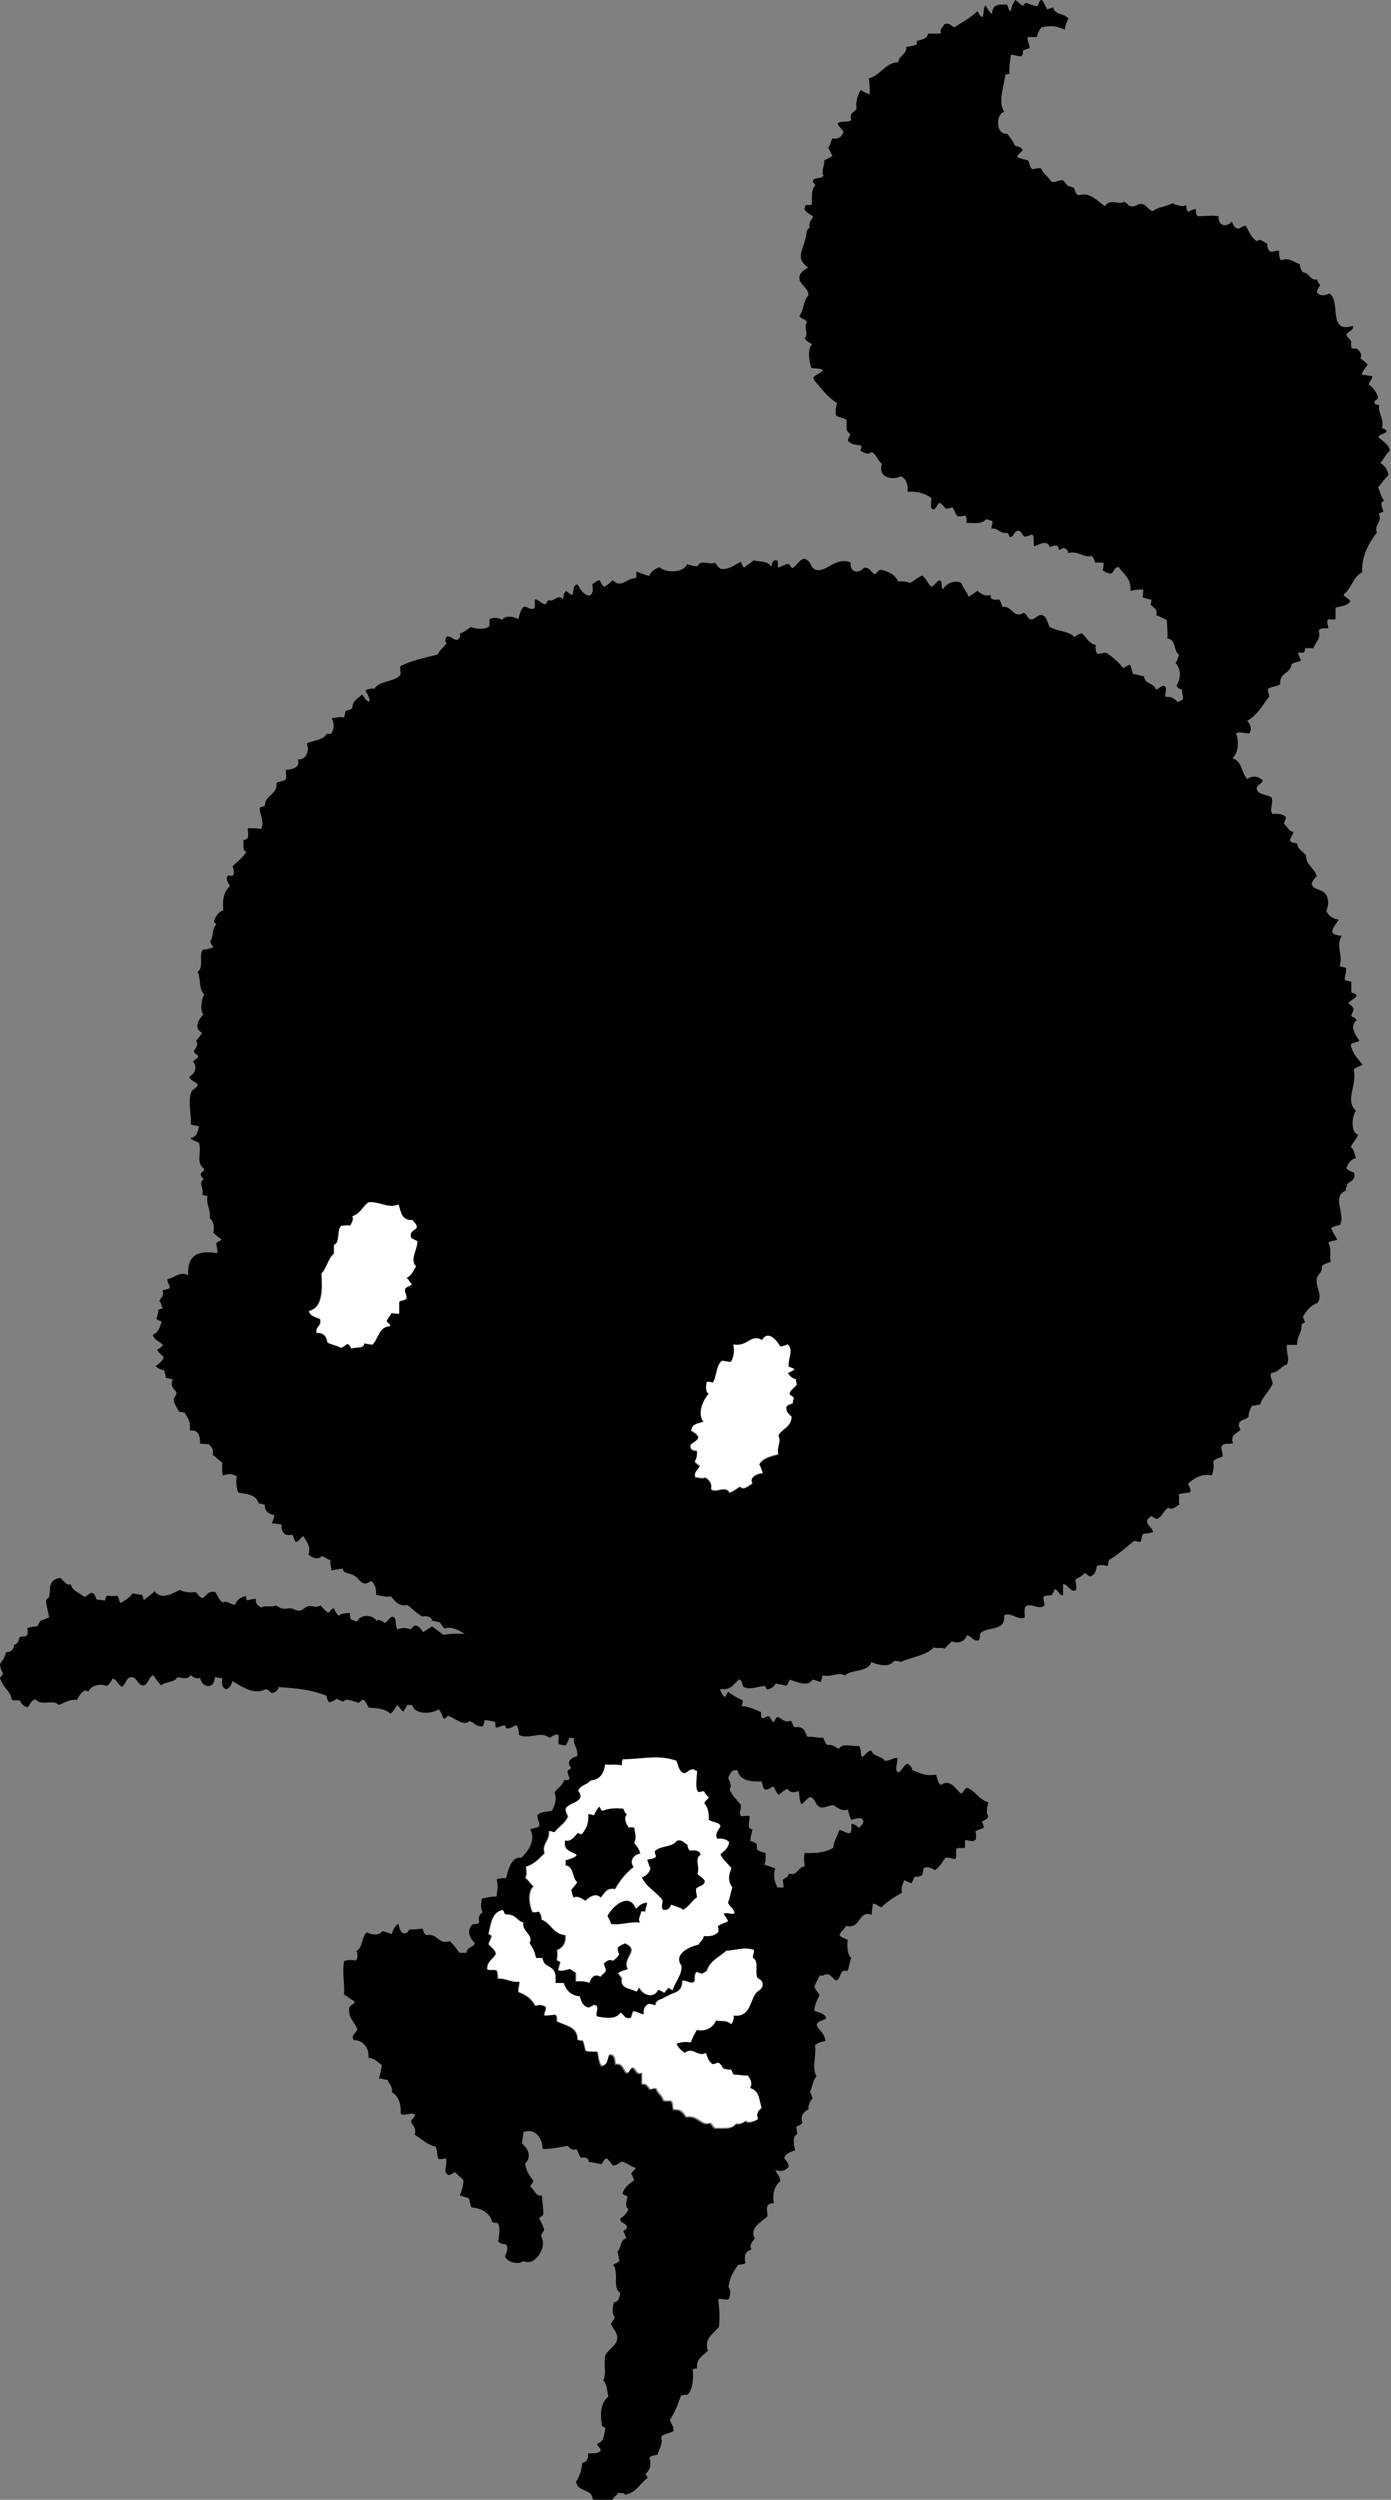 <?xml version="1.0" encoding="utf-8"?>
<!-- Generator: Adobe Illustrator 24.0.1, SVG Export Plug-In . SVG Version: 6.00 Build 0)  -->
<svg version="1.1" id="細かめタイプ" xmlns="http://www.w3.org/2000/svg" xmlns:xlink="http://www.w3.org/1999/xlink" x="0px"
	 y="0px" viewBox="0 0 51.15 91.9" style="enable-background:new 0 0 51.15 91.9;" xml:space="preserve">
<rect x="0" y="0" width="51.15" height="91.9" fill="#808080" stroke="none"/>
<style type="text/css">
	.st0{fill:#FFFFFF;}
</style>
<g>
	<path d="M0.43,62.48c0.06,0.05,0.2,0.02,0.3,0.03c0.06,0.13,0.13,0.23,0.3,0.25c0.09-0.14,0.11-0.24,0.28-0.29
		c0.21,0.27,0.65-0.02,0.85,0.21c0.21-0.08,0.36-0.21,0.68-0.19c0.05-0.16,0.16-0.26,0.27-0.35c0.06,0,0.08,0.05,0.16,0.03
		c0.06-0.21,0.46-0.29,0.65-0.19c0.11-0.06,0.16-0.16,0.22-0.27c0.18,0.04,0.19,0.24,0.35,0.3c0.19-0.16,0.14-0.37,0.38-0.35
		c0.15,0.01,0.23,0.3,0.38,0.3c0.2,0,0.2-0.29,0.38-0.38c0.1,0.12,0.18,0.28,0.3,0.38c0.15-0.15,0.49-0.1,0.59-0.3
		c0.22,0.02,0.38,0.1,0.49-0.08c0.09,0.07,0.17,0.14,0.35,0.11c0.07,0.37,0.53,0.42,0.54-0.03c0.11-0.01,0.15,0.05,0.27,0.03
		c-0.02,0.2-0.01,0.38,0.16,0.41c0.12-0.06,0.19-0.15,0.21-0.3c0.32,0.18,0.8,0.54,1.22,0.3c0.13,0,0.15,0.1,0.24,0.14
		c0.13-0.02,0.22-0.09,0.24-0.22c0.68,0.05,1.19,0.09,1.76,0.32c0.03,0.09,0.04,0.2,0.11,0.24c0.12-0.02,0.19-0.08,0.27-0.13
		c0.07,0.04,0.16,0.07,0.24,0.11c0.12-0.18,0.45,0.04,0.57,0.03c0.03,0,0.13-0.11,0.14-0.11c0.13,0.03,0.16,0.22,0.24,0.3
		c0.3,0.01,0.59,0.04,0.79,0.22c0.11-0.08,0.17-0.21,0.24-0.32c0.11,0.06,0.12,0.2,0.24,0.24c0.04-0.09,0.1-0.15,0.13-0.24h0.19
		c0.09,0.36,0.69,0.34,0.97,0.16c0.1,0.08,0.12,0.24,0.19,0.35c0.07-0.02,0.1-0.08,0.16-0.11c0.23,0.06,0.55,0.4,0.79,0.19
		c0.17,0.05,0.23,0.22,0.49,0.19c0.02-0.07,0.06-0.12,0.05-0.22c0.16-0.01,0.24,0.04,0.38,0.05c0.05,0.04,0,0.18,0.05,0.22
		c0.11-0.01,0.18-0.05,0.27-0.08c0.1-0.02,0.06,0.1,0.14,0.11c0.16,0.01,0.21-0.1,0.35-0.11c0.06,0.09,0.08,0.2,0.08,0.35
		c0.4,0.19,0.79-0.17,1.13,0.11c0.09-0.06,0.17-0.12,0.3-0.13c0.06,0.06,0.01,0.24,0.03,0.35c0.08,0.03,0.16,0.06,0.27,0.05
		c0.03-0.09,0.11-0.15,0.11-0.27h0.19c-0.07,0.24,0.17,0.37,0.11,0.68c-0.21,0.03-0.41,0.21-0.22,0.41
		c-0.01,0.08-0.12,0.06-0.13,0.14c0.01,0.11,0.05,0.18,0.08,0.27c-0.04,0.05-0.12,0.06-0.21,0.05c-0.05,0.22-0.25,0.29-0.35,0.46
		c0.1,0.22,0.01,0.52-0.11,0.68c-0.2,0.02-0.4,0.03-0.51,0.14c-0.05,0.11,0.11,0.31,0.05,0.43c-0.09,0.06-0.24,0.05-0.32,0.11
		c0.22,0.41-0.1,0.81-0.32,1.03c-0.38-0.04-0.48,0.41-0.57,0.76c-0.14-0.01-0.27,0-0.35,0.05c0.08,0.23,0.01,0.47,0,0.62
		c-0.2,0-0.37,0.04-0.54,0.08c-0.03,0.21-0.06,0.33,0.03,0.51c-0.12,0.05-0.17,0.18-0.13,0.38c-0.06,0.04-0.15,0.05-0.24,0.05
		c-0.24,0.26-0.11,0.48,0.08,0.7c-0.05,0.16-0.3,0.13-0.3,0.35h-0.27c-0.1-0.16-0.22-0.3-0.35-0.43c-0.44,0.15-0.42-0.3-0.87-0.22
		c-0.08-0.05-0.1-0.15-0.13-0.24c-0.15,0.01-0.26,0.04-0.43,0.03c-0.13,0-0.09,0.18-0.27,0.14c-0.14-0.04-0.15-0.21-0.19-0.35
		c-0.12,0.08-0.2,0.22-0.24,0.38c-0.13-0.03-0.22-0.08-0.35-0.11c-0.11,0.18-0.39,0.14-0.57,0.05c-0.2,0.15-0.14,0.56-0.38,0.68
		c0.05,0.08,0.05,0.31-0.03,0.35c-0.19-0.02-0.28-0.03-0.43,0.03c-0.07,0.45,0.03,0.84,0,1.22c0.13,0.09,0.27,0.18,0.4,0.27
		c-0.04,0.1-0.17,0.12-0.21,0.22c-0.04,0.39,0.2,0.52,0.3,0.78c-0.04,0.17-0.26,0.23-0.13,0.41c0.38,0.01,0.57,0.32,0.54,0.65
		c0.23,0.02,0.34,0.16,0.49,0.27c-0.03,0.17-0.05,0.35-0.11,0.49c0.13,0,0.21,0.05,0.32,0.05c0.06,0.17,0.21,0.26,0.16,0.46
		c0.25,0.12,0.35,0.48,0.32,0.78c0.12,0.12,0.41-0.08,0.54,0.05c-0.04,0.09-0.12,0.15-0.16,0.24c0.07,0.17,0.21,0.23,0.14,0.49
		c0.25,0.14,0.43,0.36,0.76,0.43c0.08,0.11,0.05,0.33,0.11,0.46c0.1,0.01,0.2,0,0.27-0.03c0.1,0.22-0.15,0.53,0.11,0.62
		c0.09-0.02,0.16-0.06,0.22-0.11c0.11,0.1,0.22,0.19,0.32,0.3c0,0.23-0.07,0.39-0.13,0.57c0.13,0,0.19,0.08,0.32,0.08
		c0.05,0.1,0.05,0.25,0.11,0.35c0.39,0.04,0.67,0.2,0.76,0.54c0.06,0.01,0.1,0.04,0.19,0.03c0.13,0.14,0.06,0.46,0.03,0.68
		c0.06,0.08,0.17,0.1,0.3,0.11c0.07,0.2,0.02,0.28-0.05,0.43c0.06,0.21,0.42,0.31,0.62,0.22c0.01-0.11,0.21,0.13,0.49-0.11
		c0.22-0.19,0.38-0.54,0.22-0.84c0-0.12,0.09-0.15,0.11-0.24c-0.05-0.15-0.1-0.29-0.19-0.41c0.04-0.06,0.13-0.09,0.16-0.16
		c0-0.24-0.04-0.44-0.05-0.68c-0.27,0.02-0.26-0.24-0.43-0.32c0.02-0.1,0.1-0.13,0.11-0.24c-0.14-0.17-0.26-0.35-0.3-0.62
		c0.25-0.24,0.11-0.56-0.11-0.73c0-0.16,0.04-0.28,0.05-0.43c0.41-0.16,0.7,0.2,0.7,0.62c0.35,0.01,0.62-0.07,0.92-0.11
		c0.08,0.06,0.18,0.2,0.32,0.11c0.07,0.1,0.1,0.22,0.16,0.32c0.18-0.02,0.3,0.01,0.3,0.16c0.17,0.01,0.31,0.05,0.46,0.08
		c0.06-0.07,0.1-0.17,0.19-0.22c0.1,0.07,0.16,0.19,0.24,0.27c0.15,0,0.21-0.1,0.32-0.14c0.21,0.03,0.31,0.18,0.51,0.22
		c-0.02,0.11-0.14,0.13-0.16,0.24c0.06,0.04,0.07,0.15,0.11,0.22c-0.17,0.13-0.36,0.25-0.43,0.49c0.05,0.06,0.13,0.07,0.19,0.11
		c-0.04,0.13-0.11,0.39,0.03,0.46c-0.06,0.16-0.17,0.26-0.3,0.35c-0.01,0.19,0.21,0.15,0.24,0.3c0.02,0.12-0.09,0.11-0.13,0.16
		c0.04,0.09,0.08,0.17,0.11,0.27c-0.23,0.04-0.18,0.36-0.33,0.49c0.05,0.08,0.04,0.23,0.08,0.32c-0.05,0.08-0.16,0.11-0.24,0.16
		c0.24,0.26-0.04,0.87,0.27,1.03c-0.03,0.17-0.06,0.34-0.24,0.35c-0.04,0.2-0.08,0.39,0.03,0.54c-0.01,0.13-0.12,0.15-0.13,0.27
		c0.1,0.21,0.27,0.33,0.22,0.57c-0.04,0.21-0.37,0.4-0.43,0.57c-0.08,0.37,0.06,0.65-0.08,0.92c0.14,0.12,0.14,0.38,0.19,0.59
		c-0.27,0.23-0.31,0.59-0.24,1.03c-0.02,0.11,0.11,0.07,0.13,0.14c-0.06,0.28-0.04,0.48-0.3,0.57c0.01,0.12,0.12,0.13,0.13,0.24
		c-0.06,0.14-0.35,0.1-0.46,0.11c0,0.2-0.04,0.32-0.22,0.35c-0.02,0.28-0.1,0.5-0.22,0.68c0.01,0.4,0.58,0.25,0.6,0.65
		c0.25,0.17,0.41,0.04,0.73,0.03c0.06-0.13,0.15-0.14,0.21-0.26c0.12,0.03,0.19-0.02,0.25,0.07c0.42-0.06,0.55-0.42,0.84-0.62
		c-0.02-0.05-0.06-0.08-0.08-0.14c0.15-0.14,0.23-0.33,0.14-0.6c0.05-0.08,0.19-0.08,0.3-0.11c0.05-0.21,0.21-0.39,0.13-0.65
		c0.1-0.13,0.32-0.13,0.46-0.22c0-0.19-0.09-0.27-0.14-0.41c0.2-0.29,0.28-0.53,0.41-0.89c0.07-0.02,0.14-0.04,0.24-0.03
		c0.2-0.2,0.23-0.63,0.19-0.92c0.03-0.04,0.09-0.05,0.16-0.05c-0.03-0.38,0.23-0.47,0.4-0.65c-0.16-0.49,0.25-0.63,0.41-0.89
		c0.03-0.36,0.02-0.62-0.03-1c0.07-0.05,0.24,0.03,0.38,0c0.08-0.15,0.09-0.32,0-0.46c0.04-0.35,0.18-0.55,0.35-0.81
		c0.1-0.01,0.19-0.02,0.27-0.05c-0.05-0.29-0.01-0.45,0.22-0.51c-0.09-0.18,0.05-0.31,0.13-0.41c-0.23-0.38,0.25-0.61,0.46-0.81
		c0.01-0.17-0.05-0.24,0-0.38c0.03-0.09,0.14-0.09,0.24-0.11c-0.07-0.31,0.02-0.65,0.24-0.81c-0.02-0.18-0.14-0.26-0.19-0.41
		c0.2,0.08,0.38,0.03,0.49-0.11c0-0.17-0.1-0.22-0.16-0.32c0.04-0.19,0.24-0.22,0.4-0.3c-0.05-0.19-0.12-0.5,0.08-0.59
		c-0.03-0.08-0.01-0.21-0.05-0.27c0.1-0.03,0.18-0.07,0.24-0.14c-0.1-0.23,0.05-0.43,0.22-0.49c-0.01-0.2,0.06-0.32,0.16-0.41
		c-0.05-0.06-0.05-0.18-0.11-0.24c0.11-0.2,0.09-0.39,0.24-0.57c-0.18-0.34,0.01-0.73-0.05-1.14c0.09-0.09,0.23-0.13,0.38-0.16
		c-0.02-0.29-0.24-0.37-0.32-0.59c0.04-0.16,0.25-0.15,0.35-0.24c-0.05-0.19-0.26-0.21-0.43-0.27c-0.01-0.18,0.09-0.42,0.19-0.57
		c-0.05-0.12-0.15-0.19-0.19-0.32c0.04-0.17,0.15-0.27,0.19-0.43c0.13,0.07,0.17-0.05,0.3-0.03c0.14,0.03,0.24,0.22,0.3,0.22
		c0.15-0.01,0.13-0.25,0.27-0.35c0.04,0.01,0.14-0.03,0.13,0.03c0.09-0.12,0.09-0.34,0.16-0.49c-0.13-0.14-0.16-0.38-0.13-0.68
		c-0.1-0.06-0.26-0.07-0.3-0.19c0.06-0.12,0.18-0.2,0.24-0.32c0.57,0.13,0.42-0.58,0.95-0.41c-0.02-0.16,0.04-0.25,0.03-0.41
		c0.14,0.01,0.21,0.1,0.32,0.14c0.21-0.22,0.48-0.38,0.76-0.54c-0.05-0.18,0.03-0.31,0.08-0.46c0.09,0.04,0.17,0.08,0.27,0.11
		c0.04-0.08,0.08-0.16,0.11-0.24c0.12,0.01,0.21-0.01,0.27-0.05c0.03-0.07,0.06-0.14,0.05-0.24c0.13-0.12,0.33-0.01,0.43,0.05
		c0.18-0.11,0.26-0.31,0.4-0.46c0.14-0.01,0.22,0.05,0.35,0.05c0.05-0.07,0.02-0.24,0.03-0.35c0.04-0.08,0.19-0.05,0.3-0.05
		c0.06-0.06-0.01-0.24,0.05-0.3c0.15,0.03,0.29,0.09,0.38-0.03c-0.01-0.09,0.02-0.22-0.03-0.27c0.08-0.08,0.23-0.09,0.32-0.16
		c-0.02-0.07-0.03-0.15-0.08-0.19c0.07-0.09,0.21-0.09,0.24-0.22c-0.1-0.15-0.03-0.34,0-0.51c-0.37-0.13-0.45-0.4-0.78-0.54
		c-0.1,0.04-0.12,0.17-0.22,0.22c-0.18-0.15-0.41-0.57-0.73-0.32c-0.13-0.06-0.14-0.24-0.19-0.38c-0.44,0.06-0.56-0.06-0.87-0.16
		c-0.03-0.12-0.08-0.2-0.19-0.24c-0.14,0.07-0.19,0.25-0.32,0.32c-0.18-0.07-0.01-0.35-0.05-0.54c-0.18,0.01-0.26,0.12-0.46,0.11
		c-0.1-0.18-0.43-0.15-0.49-0.38c-0.17,0.03-0.21,0.19-0.35,0.24c-0.05-0.12-0.02-0.32-0.11-0.41c-0.24,0.05-0.59-0.13-0.73,0.11
		c-0.14-0.05-0.21-0.17-0.43-0.14c-0.09-0.06-0.1-0.19-0.16-0.27c-0.22,0.02-0.35-0.05-0.57-0.03c-0.09-0.18-0.13-0.41-0.46-0.35
		c-0.09-0.05-0.08-0.19-0.16-0.24c-0.22,0.08-0.31-0.07-0.46-0.14c-0.1,0.02-0.1,0.13-0.16,0.19c-0.1-0.04-0.1-0.17-0.19-0.22
		c-0.1,0-0.12,0.08-0.22,0.08C27.95,63.12,28,63,27.98,62.94c-0.22-0.09-0.41-0.2-0.7-0.22c-0.01-0.09,0.05-0.11,0.03-0.22
		c-0.21-0.07-0.36-0.19-0.54-0.3c-0.03,0.07-0.08,0.12-0.11,0.19c-0.1-0.06-0.14-0.18-0.19-0.3c0.38,0.07,0.51-0.17,0.7-0.35
		c0.12,0.02,0.12,0.17,0.16,0.27c0.23,0.12,0.47,0.01,0.76-0.03c0.1-0.01,0.05,0.13,0.13,0.13c0.14-0.03,0.24-0.1,0.3-0.22
		c0.13,0.03,0.27,0.05,0.41,0.08c0.04-0.07,0.07-0.14,0.11-0.22c0.27,0.08,0.65,0.28,0.84,0c0.12,0,0.19,0.07,0.3,0.08
		c0.04-0.07,0.04-0.18,0.08-0.24c0.33,0.08,0.51-0.13,0.81,0c0.26-0.23,0.86-0.11,0.97-0.49c0.24,0.11,0.68,0.22,0.84-0.05
		c0.08,0.04,0.13-0.02,0.24,0.05c0.4-0.19,0.94-0.23,1.22-0.54c0.09,0.06,0.32-0.01,0.4,0.05c0.08-0.1,0.17-0.19,0.27-0.27
		c0.22,0.1,0.48,0,0.54-0.22c0.19,0.02,0.2,0.21,0.43,0.19c0.05-0.04,0.06-0.14,0.05-0.24c0.22-0.3,0.98-0.07,0.89-0.68
		c0.23-0.15,0.49,0.18,0.76,0.08c0.01-0.13-0.03-0.32,0.03-0.41c0.21-0.16,0.51,0.16,0.7-0.05c-0.01-0.1-0.06-0.26-0.03-0.32
		c0.07-0.04,0.2-0.03,0.3-0.05c0.04-0.07,0.07-0.14,0.11-0.22c0.12,0.04,0.18,0.26,0.3,0.22v-0.41c0.2,0.03,0.26,0.3,0.46,0.24
		c0.08-0.12-0.02-0.26,0-0.41c0.12-0.06,0.24-0.12,0.32-0.22c0.11-0.01,0.11,0.1,0.22,0.11c0.17-0.04,0.22-0.2,0.24-0.38
		c0.17-0.06,0.22-0.03,0.4,0c0.03-0.06,0.02-0.16,0.05-0.22c0.34-0.2,0.62-0.46,0.92-0.7c0.11-0.01,0.13,0.05,0.24,0.03
		c0.05-0.09,0.04-0.23,0.11-0.3c0.14,0.01,0.24-0.03,0.35-0.05c-0.03-0.17-0.18-0.22-0.22-0.38c-0.02-0.13,0.11-0.13,0.13-0.22
		c0.08,0.03,0.14,0.09,0.24,0.11c0.19-0.08,0.23-0.31,0.41-0.41c0.19,0.1,0.24-0.05,0.41-0.11c-0.05-0.15,0.02-0.25-0.03-0.38
		c0.12-0.05,0.29-0.05,0.43-0.08c0.03-0.16-0.06-0.21-0.08-0.32c0.21-0.18,0.47-0.38,0.87-0.3c0.06-0.16,0.09-0.32,0.05-0.51
		c0.07-0.11,0.23-0.13,0.35-0.19c0-0.13-0.04-0.22-0.05-0.32c0.04-0.21,0.24-0.11,0.43-0.16c-0.11-0.3,0.13-0.36,0.27-0.49
		c-0.01-0.09-0.08-0.12-0.05-0.24c0.05-0.14,0.25-0.14,0.35-0.24c0.01-0.19,0.05-0.26,0.13-0.41c0.12,0,0.2-0.04,0.3-0.05
		c0.1-0.32,0.35-0.48,0.46-0.78c-0.02-0.11-0.12-0.27-0.05-0.38c0.28-0.01,0.38-0.28,0.57-0.3c0.12-0.29-0.03-0.37,0-0.73h0.38
		c-0.02-0.3,0.16-0.41,0.16-0.7c-0.01-0.09,0.09-0.09,0.13-0.14c-0.04-0.05-0.05-0.13-0.08-0.19c0.13-0.22,0.28-0.42,0.54-0.51
		c0.2-0.29-0.08-0.59-0.03-0.89c0.03-0.18,0.22-0.23,0.19-0.46c0.07-0.09,0.21-0.11,0.32-0.16c-0.04-0.31,0.04-0.44-0.08-0.7
		c0.07-0.08,0.22-0.07,0.32-0.11c-0.06-0.16-0.17-0.26-0.22-0.43c0.08-0.06,0.19-0.1,0.32-0.11c0.23-0.38-0.33-1.05,0.22-1.27
		c-0.01-0.11,0.05-0.15,0.05-0.24c0.12-0.11,0.35-0.18,0.24-0.43c-0.11-0.02-0.19-0.08-0.27-0.14c0.06-0.19,0.15-0.34,0.35-0.38
		c-0.05-0.15-0.07-0.33-0.19-0.41c0.07-0.17,0.21-0.28,0.27-0.46c-0.28-0.05-0.23-0.7-0.08-0.87c-0.42-0.42,0.05-0.91-0.08-1.51
		c0.07-0.1,0.22-0.12,0.32-0.19c-0.16-0.22-0.37-0.4-0.43-0.73c0.06-0.09,0.22-0.09,0.32-0.14c-0.09-0.15-0.4-0.51-0.11-0.76
		c-0.02-0.1-0.13-0.1-0.19-0.16c0.01-0.1,0.08-0.15,0.08-0.27c-0.04-0.09-0.11-0.15-0.19-0.19c0.07-0.12,0.23-0.15,0.3-0.27
		c0-0.11-0.13-0.09-0.19-0.14v-0.38c-0.07-0.04-0.19-0.03-0.24-0.08c-0.01-0.17,0.07-0.25,0.05-0.43c-0.07-0.04-0.18-0.04-0.24-0.08
		c0.14-0.42-0.16-0.7,0.08-1.11c-0.61-0.03-0.27-0.33-0.11-0.59c-0.23-0.03-0.38-0.15-0.46-0.32c0.1-0.23,0.1-0.52-0.08-0.68
		c-0.15-0.13-0.42-0.11-0.46-0.32c0.04-0.11,0.1-0.21,0.19-0.27c-0.08-0.31-0.39-0.4-0.4-0.78c-0.11-0.15-0.3-0.2-0.32-0.43
		c-0.1-0.03-0.23-0.02-0.27-0.11c0.03-0.12,0.11-0.2,0.13-0.32c-0.19-0.02-0.22-0.21-0.35-0.3c0.03-0.08,0.06-0.16,0.08-0.24
		c-0.13-0.12-0.34-0.14-0.49-0.11c-0.15-0.13,0.05-0.44-0.05-0.62c-0.17-0.11-0.48-0.08-0.54-0.3c0-0.18,0.19-0.17,0.22-0.32
		c-0.15-0.15-0.36-0.19-0.57-0.05c-0.21-0.22-0.19-0.68-0.54-0.76c0.2-0.19,0.26-0.57,0.13-0.92c0.13-0.08,0.33,0.01,0.49,0
		c0.12-0.17,0.02-0.35-0.08-0.46c0.37-0.2,0.56-0.57,0.81-0.89c0-0.11-0.05-0.16-0.05-0.27c0.1-0.11,0.34-0.09,0.46-0.19
		c-0.05-0.43,0.38-0.37,0.41-0.73c0.09-0.07,0.24-0.08,0.35-0.13c-0.04-0.09-0.07-0.18-0.11-0.27c0.02-0.06,0.15-0.01,0.22-0.03
		c0.02-0.05,0.04-0.1,0.05-0.16h0.3c0.06-0.23,0.29-0.33,0.19-0.65c0.05-0.09,0.2-0.09,0.35-0.08c0-0.11-0.05-0.17-0.03-0.3
		c0.04-0.07,0.25,0.02,0.3-0.05v-0.41c0.17-0.05,0.41-0.06,0.54-0.22c-0.03-0.14-0.25-0.17-0.24-0.27c0.29-0.21,0.34-0.65,0.68-0.81
		c-0.03-0.59,0.25-1.09,0.54-1.46c-0.11-0.32,0.2-0.34,0.08-0.68c0.02-0.07,0.1-0.06,0.16-0.08c-0.02-0.12-0.17-0.38,0.03-0.41
		c-0.11-0.12-0.15-0.32-0.22-0.49c0.12-0.16,0.24-0.32,0.38-0.46c-0.05-0.19-0.13-0.35-0.3-0.43c0.12-0.15,0.2-0.34,0.35-0.46
		c-0.06-0.26-0.28-0.35-0.43-0.51c0.06-0.1,0.22-0.1,0.3-0.19c0.01-0.1-0.11-0.09-0.16-0.14c0.07-0.39-0.14-0.49-0.11-0.84
		c-0.05-0.02-0.13-0.01-0.16-0.05c-0.04-0.17,0.13-0.12,0.13-0.24c-0.08-0.19-0.18-0.36-0.35-0.46c0.02-0.14,0.14-0.17,0.13-0.32
		c-0.15,0.01-0.22-0.05-0.38-0.03c-0.02-0.11,0.14-0.27,0.21-0.38c-0.07-0.1-0.18-0.16-0.27-0.24c0.11-0.14-0.09-0.41-0.24-0.35
		c-0.16-0.01-0.06-0.17-0.11-0.3c-0.01-0.01-0.16-0.18-0.16-0.19c0-0.15,0.28-0.15,0.24-0.35c-0.95,0.3-0.42-0.9-0.87-1.19
		c-0.16,0.09-0.36,0.1-0.46-0.05c0.03-0.1,0.06-0.19,0.13-0.24c-0.04-0.07-0.1-0.12-0.11-0.22c-0.3,0.03-0.28-0.26-0.54-0.27
		c-0.06-0.07-0.09-0.18-0.11-0.3c-0.24-0.08-0.38-0.25-0.68-0.14c-0.07-0.07-0.08-0.21-0.08-0.35c-0.13-0.02-0.19,0.05-0.32,0.03
		c-0.09-0.04-0.11-0.16-0.11-0.3c-0.14-0.03-0.24-0.21-0.38-0.08c-0.2-0.12-0.29-0.35-0.41-0.57c-0.12,0-0.18,0.08-0.27,0.11
		c-0.15-0.02-0.2-0.14-0.24-0.27c-0.17,0.23-0.52,0.19-0.49-0.19c-0.27-0.04-0.47,0-0.76,0c-0.08-0.04-0.08-0.16-0.08-0.27
		c-0.1,0.02-0.19,0.06-0.27,0.11c-0.07-0.03-0.07-0.15-0.08-0.24c-0.18,0.07-0.38-0.02-0.51-0.08c-0.21,0.13-0.55,0.14-0.73,0.3
		c-0.2-0.1-0.22-0.26-0.43-0.27c-0.14,0-0.21,0.13-0.38,0.08c-0.12-0.03-0.09-0.1-0.24-0.16c-0.2,0.13-0.51-0.14-0.7,0.16
		c-0.26-0.17-0.55-0.52-0.92-0.41c-0.18,0.03-0.16-0.2-0.24-0.27c-0.04-0.03-0.14-0.03-0.21-0.08c-0.1-0.07-0.11-0.17-0.19-0.19
		c-0.13-0.03-0.24,0.1-0.41,0.05c-0.11-0.18-0.29-0.28-0.38-0.49c-0.13-0.02-0.21,0.02-0.32,0.03c-0.11-0.06-0.09-0.24-0.16-0.32
		c-0.13-0.05-0.3-0.06-0.41-0.14c0.06-0.1,0.15-0.16,0.22-0.24c-0.06-0.08-0.12-0.15-0.27-0.14c-0.08-0.17-0.19-0.32-0.3-0.46
		c-0.44,0.04-0.43-0.74-0.11-0.81c-0.25-0.34-0.01-0.94,0.03-1.33c0-0.08,0.13-0.03,0.16-0.08c-0.02-0.28,0.03-0.44,0.05-0.68
		c0.16-0.01,0.24,0.06,0.4,0.05c0.03-0.06,0.05-0.13,0.05-0.22c0.08-0.03,0.16-0.06,0.24-0.08c-0.01-0.14-0.07-0.24-0.08-0.38
		c0.06-0.06,0.24-0.01,0.35-0.03c0.02-0.15,0.09-0.26,0.16-0.35c0.39-0.09,0.54-0.05,0.87,0.08c0-0.18,0.08-0.28,0.13-0.41
		c-0.18-0.21-0.49-0.11-0.57-0.41c-0.06,0.04-0.15,0.04-0.21,0.08c-0.06-0.12-0.12-0.24-0.19-0.35c-0.12,0-0.12,0.14-0.16,0.22
		c-0.18,0-0.28-0.07-0.41-0.11c-0.08,0-0.1,0.06-0.13,0.11C37.56,0.19,37.45,0.09,37.34,0c-0.07,0.11-0.16,0.22-0.16,0.41
		c-0.12-0.02-0.09-0.19-0.16-0.24c-0.3-0.01-0.53-0.02-0.54,0.35c-0.11-0.08-0.17-0.21-0.24-0.32c-0.09,0.09-0.05,0.31-0.11,0.43
		c-0.11-0.03-0.13-0.14-0.19-0.22c-0.24,0.24-0.55,0.4-0.84,0.59c-0.17-0.05-0.13-0.17-0.38-0.11c-0.03,0.12-0.19,0.18-0.11,0.32
		c-0.11,0.06-0.33,0.01-0.49,0.03c-0.02,0.2-0.24,0.21-0.41,0.27v0.13c-0.11,0.04-0.24,0.07-0.38,0.08c0.01,0.3-0.27,0.31-0.3,0.57
		c-0.46,0-0.65,0.48-1.08,0.59c0.03,0.18,0.03,0.38,0.03,0.59c-0.12-0.04-0.23-0.09-0.32-0.16C31.52,3.48,31.46,3.81,31.5,4
		c-0.08,0.13-0.3,0.17-0.19,0.41c-0.1,0.11-0.43,0.01-0.51,0.14c0.05,0.12,0.16,0.18,0.22,0.3c-0.06,0.15-0.15,0.28-0.41,0.24
		c-0.07,0.09-0.06,0.27-0.16,0.32c0.06,0.1,0.1,0.23,0.16,0.32c-0.08,0.07-0.2,0.11-0.3,0.16c0.02,0.2-0.12,0.38-0.03,0.57
		c-0.06,0.12-0.3,0.06-0.38,0.16c-0.03,0.12,0.06,0.12,0.08,0.19c-0.16,0.18-0.11,0.39-0.13,0.7c-0.05,0.06-0.2,0-0.24,0.05
		c0.01,0.06-0.02,0.07-0.03,0.11c0.05,0.16,0.22,0.19,0.32,0.3c-0.06,0.12-0.17,0.19-0.13,0.41c-0.13,0.05-0.1,0.2-0.16,0.43
		c-0.13,0.46-0.34,0.71,0.11,1.03c-0.2,0.1-0.35,0.23-0.32,0.43c0.03,0.2,0.37,0.36,0.32,0.6c-0.18,0.17-0.16,0.54-0.32,0.73
		c0.03,0.14,0.23,0.11,0.27,0.24c-0.13,0.22,0.08,0.44-0.08,0.59c0.06,0.11,0.16,0.16,0.27,0.22c-0.19,0.23-0.09,0.64-0.03,0.87
		c0.13,0.04,0.33,0.01,0.43,0.08c-0.08,0.13-0.25,0.16-0.35,0.27c-0.01,0.06,0.02,0.07,0.03,0.11c0.26,0.3,0.49,0.62,0.84,0.84
		c-0.04,0.14-0.08,0.3-0.03,0.46c0.11,0.07,0.28,0.08,0.38,0.16c0.02,0.22-0.06,0.4,0.13,0.51c-0.01,0.1-0.07,0.15-0.08,0.24
		c0.08,0.15,0.29,0.16,0.49,0.19c0.02,0.09-0.02,0.13-0.03,0.19c0.11,0.06,0.28,0.17,0.41,0.05c0.19,0.08,0.22,0.32,0.38,0.43
		c-0.16,0.5,0.36,0.62,0.7,0.46c0.18,0.09,0.27,0.27,0.24,0.57c0.39-0.03,0.65,0.07,0.87,0.22c0.02,0.13-0.04,0.32,0.03,0.41
		c0.14,0.08,0.17-0.16,0.27-0.22c0.15,0.03,0.15,0.19,0.3,0.22c0.04-0.04,0.12-0.04,0.19-0.05c0.08,0.09,0.09,0.25,0.19,0.32
		c0.1,0,0.2,0,0.27-0.03c0.05,0.06,0.06,0.16,0.05,0.27c0.28,0,0.55,0.07,0.73-0.14c0.06,0.04,0.15,0.04,0.22,0.08
		c0.02,0.12-0.04,0.15-0.03,0.27c0.26-0.02,0.3,0.19,0.57,0.16c0.07,0.02,0.07,0.11,0.11,0.16c0.16-0.03,0.14-0.24,0.32-0.24
		c0.12,0.03,0.12,0.17,0.22,0.22c0.11-0.01,0.18-0.05,0.27-0.08c0.11,0.07,0.03,0.31,0.08,0.43c0.13-0.02,0.46-0.28,0.57,0.03
		c0.08-0.03,0.16-0.06,0.27-0.05c0.06,0.02,0.04,0.12,0.08,0.16c0.05-0.03,0.11-0.06,0.16-0.08c0.08,0.04,0.18,0.06,0.16,0.19
		c0.42-0.09,0.54,0.18,0.87,0.11c0.08,0.05,0.1,0.15,0.13,0.24c0.11,0.01,0.26-0.02,0.32,0.03c-0.02,0.07-0.01,0.19-0.05,0.24
		c0.06,0.08,0.18,0.11,0.3,0.14c0.14-0.04,0.11-0.25,0.3-0.24c0.17,0.26,0.46,0.4,0.43,0.87c0.14-0.03,0.29-0.05,0.46-0.05
		c0.03,0.05-0.02,0.18,0,0.3c0.11,0.03,0.21,0.06,0.32,0.08c-0.03,0.05-0.01,0.13-0.05,0.16c0.08,0.13,0.28,0.14,0.22,0.41
		c0.15,0.03,0.23,0.13,0.38,0.16c0.02,0.23,0.04,0.45,0.03,0.7c0.33,0.01,0.21,0.47,0.43,0.59c-0.05,0.09-0.06,0.22-0.13,0.3
		c0.21,0.24,0.19,0.59,0.03,0.84c0.04,0.07,0.11,0.13,0.21,0.14c-0.02,0.15,0.04,0.21,0.03,0.35c-0.04,0.06-0.13,0.07-0.19,0.11
		c-0.11-0.1-0.21-0.22-0.46-0.19c-0.01-0.15,0.08-0.32-0.03-0.41c-0.16,0-0.19,0.12-0.32,0.14c-0.05-0.25-0.42-0.19-0.43-0.49
		c-0.16-0.01-0.25-0.08-0.41-0.08c-0.03-0.13-0.06-0.25-0.11-0.35c-0.08,0.05-0.18,0.07-0.24,0.14c-0.17-0.23-0.39-0.4-0.62-0.57
		c-0.13-0.01-0.21,0.05-0.35,0.03c-0.05-0.08-0.06-0.2-0.05-0.32c-0.26-0.05-0.34-0.29-0.51-0.43c-0.11,0.03-0.2,0.08-0.27,0.14
		c-0.21-0.23-0.66-0.21-0.92-0.38c-0.1-0.22-0.11-0.41-0.3-0.43c-0.15-0.01-0.24,0.18-0.38,0.16c-0.14-0.02-0.13-0.2-0.27-0.24
		c-0.38,0.23-0.41-0.27-0.78-0.22c-0.03-0.09-0.06-0.19-0.11-0.27c-0.17,0.01-0.35,0.03-0.32-0.16c-0.27,0.05-0.36-0.07-0.49-0.16
		c-0.1,0.08-0.21,0.15-0.32,0.22c-0.07-0.19-0.21-0.32-0.27-0.51c-0.28-0.13-0.57,0.04-0.68,0.24c-0.06-0.07-0.02-0.25-0.08-0.32
		c-0.14-0.05-0.2,0.19-0.35,0.22c-0.12-0.12-0.19-0.3-0.32-0.41c-0.19,0.06-0.29,0.2-0.46,0.27c-0.12-0.05-0.26-0.07-0.43-0.05
		c-0.13-0.26-0.35-0.37-0.62-0.43c-0.14-0.01-0.14,0.13-0.24,0.16c-0.15-0.07-0.18-0.26-0.4-0.24c-0.17,0.22-0.53,0.2-0.49-0.19
		c-0.54-0.23-0.89,0.37-1.27,0.27c-0.22-0.05-0.17-0.37-0.46-0.41c-0.18,0.07-0.25,0.25-0.41,0.35c-0.07-0.03-0.08-0.14-0.16-0.16
		c-0.13,0.03-0.24,0.08-0.35,0.14c-0.07-0.05,0.03-0.26-0.08-0.27c-0.17-0.02-0.15,0.14-0.19,0.24c-0.13-0.23-0.37-0.17-0.65-0.24
		c-0.1,0.1-0.25,0.17-0.35,0.27c-0.05-0.06-0.09-0.13-0.11-0.22c-0.23,0.1-0.38,0.28-0.73,0.27c-0.1-0.05-0.17-0.14-0.22-0.24
		c-0.2,0.12-0.53-0.15-0.65,0.14c-0.14-0.01-0.27-0.04-0.38-0.08c-0.14,0.32-0.77,0.34-1.03,0.11c-0.15,0.08-0.31,0.14-0.35,0.32
		c-0.19-0.03-0.33-0.1-0.49-0.16v0.24c-0.38,0-0.54,0.4-0.87,0.08c-0.1,0.09-0.19,0.19-0.32,0.24c-0.08-0.05-0.11-0.16-0.16-0.24
		c-0.12,0.02-0.17,0.1-0.27,0.14c0.03,0.21,0.04,0.38-0.13,0.43c-0.21-0.06-0.31-0.23-0.41-0.41c-0.19,0-0.13,0.25-0.19,0.38
		c-0.09-0.02-0.15-0.08-0.22-0.14c-0.11,0.04-0.1,0.19-0.13,0.3c-0.2-0.22-0.32,0.13-0.54,0.03c-0.04,0.05-0.06,0.12-0.11,0.16
		c-0.16-0.03-0.22-0.16-0.38-0.19c-0.01,0.13,0.03,0.3-0.05,0.35c-0.18,0.03-0.21-0.08-0.35-0.08c-0.13,0.1-0.16,0.29-0.21,0.46
		c-0.19-0.1-0.46-0.15-0.6,0.03c-0.11-0.09-0.31-0.1-0.46-0.03v0.24c-0.1,0.16-0.51,0.13-0.68,0.05c-0.13,0.08-0.25,0.19-0.41,0.24
		c0.04,0.13-0.02,0.19-0.11,0.24c-0.14-0.02-0.2-0.13-0.35-0.14c-0.06,0.06-0.12,0.17-0.03,0.24c-0.08,0.17-0.26,0.25-0.32,0.43
		c-0.51,0.13-0.94,0.21-1.38,0.43c-0.02,0.12,0.03,0.27,0,0.32c-0.21,0.27-0.77,0.2-0.95,0.51c-0.14-0.02-0.23,0.02-0.32,0.05
		c-0.01,0.1,0.17,0.22,0.13,0.43c-0.14-0.04-0.18-0.18-0.27-0.27c-0.13,0.15-0.35,0.21-0.35,0.49c-0.05,0.09-0.2,0.07-0.27,0.14
		c0.02,0.1-0.03,0.13-0.03,0.22c-0.16-0.04-0.29,0-0.46,0.03c0.1,0.18,0.09,0.41-0.03,0.57h-0.16c-0.12,0.24-0.49,0.23-0.73,0.35
		c0.1,0.25,0,0.61-0.33,0.59c0.11,0.28-0.18,0.37-0.43,0.38c-0.03,0.05,0.02,0.2,0,0.32c-0.05,0.12-0.25,0.09-0.35,0.16
		c0.03,0.46-0.42,0.42-0.43,0.84c-0.05,0.04-0.15,0.03-0.19,0.08c-0.01,0.21,0.19,0.52,0.05,0.78c-0.13-0.04-0.31-0.03-0.49-0.03
		c0.01,0.21,0.08,0.42-0.16,0.43c0.01,0.17-0.04,0.41,0.11,0.43c-0.13,0.22-0.34,0.37-0.51,0.54c0.04,0.1,0.07,0.2,0.03,0.32
		c-0.06,0.07-0.18-0.02-0.21,0.03c-0.09,0.17,0.05,0.25,0.08,0.38c-0.24,0.23-0.27,0.5-0.24,0.89C8,33.53,7.94,33.7,7.87,33.85
		c-0.01,0.08,0.07,0.07,0.08,0.14c-0.18,0.21-0.08,0.41-0.22,0.62c0.01,0.1,0.09,0.13,0.11,0.22c-0.12,0.03-0.22,0.08-0.38,0.08
		c-0.16,0.2,0.05,0.66-0.19,0.81c0.12,0.27,0.03,0.63,0.24,0.84c-0.11,0.2-0.16,0.58-0.03,0.73c-0.17,0.19-0.38,0.49-0.05,0.68
		c-0.06,0.11-0.15,0.2-0.22,0.3c0.12,0.14-0.03,0.25-0.08,0.38c0.02,0.1,0.13,0.1,0.16,0.19c-0.04,0.09-0.14,0.11-0.19,0.19
		c0.16,0.16,0.08,0.46-0.13,0.54c-0.03,0.16,0.29,0.2,0.3,0.32c0,0.07-0.19,0.17-0.22,0.22c-0.16,0.33-0.01,0.86-0.03,1.22
		c0.08,0.05,0.21,0.04,0.3,0.08C7.27,41.58,7.25,41.82,7,41.83c0.07,0.1,0.22,0.12,0.32,0.19c0.1,0.36-0.13,0.74,0.19,0.95
		c0,0.1-0.11,0.11-0.13,0.19c0.01,0.09,0.06,0.13,0.11,0.19c-0.21,0.16,0.02,0.32-0.05,0.57c0.05,0.03,0.13,0.03,0.19,0.05
		c-0.06,0.35,0.13,0.47,0.08,0.81c0.13,0.09,0.2,0.34,0.13,0.54c0.1,0.08,0.19,0.17,0.3,0.24c-0.03,0.09-0.17,0.07-0.19,0.16
		c0.03,0.11,0.04,0.23,0.05,0.35c-0.69-0.11-1.12,0.04-1.08,0.81c-0.32-0.16-0.48,0.1-0.76,0.14c-0.02,0.15,0.08,0.19,0.08,0.32
		c-0.05,0.08-0.2,0.05-0.27,0.11c0.09,0.18-0.06,0.25-0.11,0.38c0.07,0.05,0.06,0.2,0.13,0.24c-0.02,0.06-0.12,0.04-0.16,0.08
		c-0.03,0.11-0.03,0.24-0.08,0.32c0.02,0.08,0.13,0.07,0.19,0.11c-0.05,0.22-0.13,0.41-0.32,0.49c0.05,0.2,0.26,0.25,0.38,0.38
		c-0.07,0.06-0.12,0.13-0.22,0.16c0.04,0.14,0.18,0.18,0.24,0.3c-0.06,0.15-0.19,0.22-0.3,0.32c0.09,0.06,0.17,0.13,0.32,0.14
		c0.01,0.1,0.06,0.16,0.05,0.27c0.07,0.04,0.2,0.04,0.27,0.08c-0.13,0.2,0.03,0.34,0.13,0.46c0,0.12-0.08,0.18-0.11,0.27
		c0.04,0.19,0.13,0.32,0.22,0.46c0.09-0.02,0.13,0.02,0.19,0.03c0.15,0.23,0.22,0.34,0.19,0.65c0.33-0.04,0.38,0.2,0.38,0.49
		c0.12-0.02,0.25,0.03,0.3,0c0.12,0.11,0.21,0.2,0.16,0.41c0.14,0.07,0.22,0.2,0.35,0.27c0.01,0.16-0.02,0.36,0.03,0.49
		c0.18-0.09,0.36-0.07,0.51,0.03c-0.05,0.19-0.01,0.44,0.05,0.59c0.34,0.07,0.65,0.06,0.76,0.41c0.1-0.02,0.13,0.03,0.21,0.03
		c0.01,0.23,0.13,0.36,0.35,0.38c0.01,0.14-0.06,0.21-0.08,0.32c0.15-0.02,0.22,0.03,0.35,0.03c-0.01,0.3,0.11,0.44,0.4,0.38
		c0.06,0.08,0.06,0.21,0.13,0.27c0.13-0.03,0.16-0.16,0.27-0.22c0.11,0.17,0.3,0.39,0.19,0.68c0.13,0.12,0.37,0.21,0.49,0.05
		c0.12,0.05,0.21,0.12,0.32,0.16c-0.02,0.16,0.04,0.23,0.03,0.38c0.13-0.04,0.29-0.05,0.43-0.08c-0.01,0.2,0.26,0.16,0.43,0.27
		c0.21,0.13,0.27,0.44,0.6,0.19c0.16,0.1,0.2,0.31,0.19,0.51c0.15,0.03,0.41,0.1,0.54,0.05c0.14,0.16,0.3,0.41,0.6,0.32
		c0.2,0.13,0.34,0.32,0.57,0.43c0.15-0.04,0.32,0,0.35,0.15l0.28,0.06l0.17,0.23c0.3-0.13,0.75,0.2,0.75,0.2s-0.36-0.04-0.79,0.03
		l-0.41-0.31c-0.1,0.07-0.23,0.14-0.32,0.21c-0.09-0.08-0.13-0.21-0.27-0.24c-0.13-0.01-0.13,0.11-0.22,0.14
		c-0.13-0.07-0.33-0.06-0.46,0c-0.11-0.1-0.01-0.4-0.16-0.46c-0.11-0.04-0.19,0.17-0.3,0.22c-0.11-0.04-0.2-0.15-0.32-0.08
		c-0.14-0.24-0.62-0.23-0.7,0.03c-0.09-0.02-0.17-0.05-0.24-0.08c-0.04-0.06-0.01-0.19-0.05-0.24c-0.13,0.03-0.31,0.01-0.38,0.11
		c-0.1-0.06-0.14-0.16-0.19-0.27c-0.12,0.01-0.13,0.13-0.22,0.16c-0.1-0.08-0.19-0.17-0.27-0.27c-0.14,0.1-0.31,0-0.46,0.03
		c-0.11,0.02-0.19,0.15-0.3,0.16c-0.14,0.02-0.21-0.07-0.32-0.08c-0.12-0.02-0.22,0.04-0.35,0c-0.08-0.02-0.12-0.07-0.22-0.11
		C10.02,59.1,9.78,59,9.6,59.1c-0.09-0.08-0.22-0.12-0.19-0.32c-0.12,0-0.21,0.02-0.3,0.05c-0.08,0-0.04-0.13-0.08-0.16
		c-0.18,0.06-0.33,0.14-0.38,0.32c-0.17,0.01-0.3-0.17-0.46-0.08c-0.13-0.08-0.19-0.25-0.27-0.38c-0.28-0.06-0.32,0.13-0.46,0.22
		c-0.14-0.02-0.17-0.15-0.27-0.22c-0.22,0.03-0.42,0-0.59-0.08c-0.28,0.15-0.67,0.37-0.92,0.05c-0.11,0.12-0.26,0.21-0.38,0.32
		c-0.05-0.04-0.04-0.14-0.08-0.19c-0.13-0.01-0.23-0.04-0.35-0.05c-0.1,0.16-0.28,0.25-0.43,0.35c-0.08-0.06-0.06-0.21-0.13-0.27
		c-0.15,0.03-0.22,0.01-0.38,0c-0.04,0.05-0.05,0.13-0.08,0.19c-0.08-0.04-0.21-0.03-0.3-0.05c-0.04-0.1-0.06-0.21-0.16-0.24
		c-0.14,0-0.16,0.13-0.3,0.14c-0.17-0.15-0.43-0.21-0.49-0.46c-0.16,0.09-0.33-0.23-0.39-0.23c-0.17,0.01-0.38,0.13-0.37,0.4
		l-0.03,0.3c0,0-0.11,0.09-0.12,0.14c-0.01,0.05,0.12,0.61,0.12,0.61l-0.32,0.12l-0.12,0.21c0,0-0.25,0.01-0.37,0.07
		c0,0,0.08,0.29-0.09,0.3c-0.17,0.01-0.2-0.01-0.22,0.13c-0.02,0.14-0.17,0.18-0.17,0.18c-0.02,0.17-0.11,0.27-0.3,0.27
		c-0.03,0.19-0.13,0.3-0.22,0.43c0.01,0.15,0.05,0.25,0.11,0.35c-0.01,0.09-0.1,0.1-0.11,0.19C0.2,62.17,0.38,62.14,0.43,62.48z
		 M25.14,75.51c0.29-0.25,0.48,0.17,0.78,0c0.05,0.17,0.11,0.32,0.24,0.41c0.1,0.01,0.13-0.05,0.22-0.05
		c0.09,0.04,0.13,0.14,0.19,0.22c0.09,0.01,0.15,0.04,0.27,0.03c0.04,0.06,0.05,0.15,0.11,0.19c0.19-0.01,0.31,0.05,0.51,0.03
		c0.09,0.13,0.19,0.28,0.08,0.46c0.37,0.12,0.33,0.43,0.43,0.73c-0.11,0.08-0.22,0.21-0.13,0.41c-0.13,0.06-0.32,0.16-0.46,0.05
		c-0.07,0.08-0.18,0.13-0.35,0.11c-0.1,0.21-0.45,0.16-0.76,0.16c-0.08-0.04-0.1-0.15-0.19-0.19c-0.31,0.13-0.43-0.3-0.87-0.22
		c-0.1-0.14-0.19-0.3-0.46-0.27c-0.06-0.09-0.01-0.28-0.11-0.32c-0.09-0.01-0.22,0.02-0.27-0.03c-0.05-0.18-0.21-0.26-0.27-0.43
		c-0.1-0.02-0.13,0.03-0.22,0.03c-0.08-0.08-0.11-0.22-0.3-0.19v-0.41c-0.23,0.1-0.22-0.2-0.35-0.19c-0.09,0.01-0.12,0.2-0.19,0.19
		c-0.13-0.02-0.13-0.38-0.43-0.32c-0.02-0.18-0.02-0.38-0.24-0.35c-0.08,0.14-0.05,0.4-0.27,0.41C22,75.84,22,75.61,21.95,75.43
		c-0.15,0-0.31,0.01-0.43-0.03c-0.04-0.13-0.05-0.27-0.11-0.38c-0.09,0.02-0.13-0.02-0.19-0.03c0.01-0.49-0.45-0.51-0.76-0.68
		c0.01-0.11,0.01-0.23-0.08-0.24c-0.13,0.01-0.23,0.04-0.38,0.03c-0.01-0.14,0.09-0.17,0.05-0.32c-0.14-0.07-0.22-0.09-0.38-0.03
		c-0.13-0.25-0.34-0.42-0.62-0.51c-0.02-0.16,0.04-0.23,0.03-0.38c-0.33,0.03-0.54-0.15-0.78-0.11c-0.02-0.1-0.01-0.22-0.05-0.3
		c-0.07-0.07-0.28,0.01-0.35-0.05c-0.01-0.3,0.23-0.37,0.32-0.57c-0.04-0.17-0.18-0.24-0.27-0.35c0.02-0.11,0.08-0.19,0.11-0.3
		c-0.03-0.04-0.07-0.05-0.11-0.08c0.08-0.37,0.12-0.78,0.49-0.87c0.08,0.02,0.05,0.15,0.13,0.16c0.35-0.03,0.4,0.23,0.65,0.3
		c-0.09,0.3,0.4,0.46,0.22,0.76c0.12,0.14,0.21,0.31,0.24,0.54h0.24c0.01,0.15,0.09,0.24,0.2,0.29c0,0,0,0,0,0
		c0.17,0.09,0.28,0.2,0.28,0.4c0,0.01,0,0.02,0,0.04c0,0.08,0.01,0.15,0,0.19h0.3c0.09,0.27,0.26,0.46,0.59,0.49
		c0.06,0.18,0.13,0.36,0.32,0.41c0.11,0,0.19-0.14,0.27-0.08c0.14,0.07-0.04,0.31,0.05,0.41c0.27,0.05,0.68,0.13,0.87-0.14
		c0.12,0.07,0.13,0.25,0.38,0.19c0.03-0.08,0.06-0.16,0.08-0.24c0.16,0.01,0.24,0.1,0.4,0.11c-0.03-0.21,0.05-0.31,0.16-0.38
		c0.11-0.01,0.17,0.04,0.27,0.05c-0.01-0.16,0.11-0.2,0.22-0.24c0.11-0.04,0.28-0.16,0.44-0.21c0.02-0.01,0.03-0.01,0.05-0.02
		c0.18-0.07,0.28-0.21,0.27-0.44c0.17-0.01,0.36,0.18,0.46,0c0-0.14-0.01-0.28,0.08-0.32c0.04,0.05,0.14,0.04,0.19,0.08
		c0.05-0.07,0.16-0.08,0.19-0.16c0.12-0.35,0.46-0.48,0.7-0.7c0.29,0,0.62-0.14,1-0.03c0.02,0.13-0.04,0.17-0.03,0.3
		c0.23,0.12,0.06,0.51,0.16,0.73c0.06,0.04,0.17,0.08,0.19,0.19c0.04,0.25-0.17,0.25-0.27,0.41c-0.2,0.32-0.21,0.86-0.79,0.78
		c0.02,0.15-0.04,0.23-0.08,0.32c-0.17-0.16-0.37-0.09-0.57-0.14c-0.1,0.25-0.36,0.43-0.7,0.35c-0.08,0.14-0.17,0.28-0.22,0.46
		c-0.21-0.04-0.41,0-0.57,0.08C24.89,75.33,25.03,75.42,25.14,75.51z M27.12,65.08c0.09,0.38,0.45,0.42,0.87,0.41
		c0.07,0.07,0.04,0.24,0.14,0.3c0.16,0.01,0.19-0.09,0.32-0.11c0.06,0.1,0.09,0.23,0.19,0.3c0.1-0.08,0.19-0.17,0.32-0.22
		c0.07,0.15,0.25,0.15,0.41,0.08c0.04,0.15,0.01,0.38,0.11,0.49c0.11-0.09,0.19-0.21,0.32-0.27c0.2,0.08,0.18,0.33,0.38,0.38
		c0.15,0.04,0.26-0.07,0.46-0.08c0.16,0.08,0.29,0.25,0.54,0.16c0.03,0.14,0.06,0.28,0.13,0.38c0.1-0.03,0.39-0.13,0.43,0.03
		c0.04,0.08-0.09,0.21-0.16,0.27c-0.06-0.08-0.15-0.13-0.27-0.16c0,0.14,0.01,0.28-0.05,0.35c-0.18,0.01-0.24-0.1-0.4-0.11
		c-0.06,0.23-0.2,0.38-0.22,0.65c-0.26,0.16-0.59,0.21-1.05,0.19c-0.04,0.16-0.02,0.32,0,0.49c-0.27,0.04-0.26,0.37-0.59,0.27
		c0,0.15-0.16,0.15-0.22,0.24c0.01,0.09,0.04,0.16,0.03,0.27h-0.22c-0.1-0.19-0.18-0.47-0.08-0.7c-0.13-0.05-0.27-0.1-0.41-0.14
		c0.07-0.09,0.05-0.27,0.05-0.43c-0.12-0.03-0.25-0.06-0.32-0.14v-0.19c-0.07-0.05-0.14-0.09-0.24-0.11
		c0.01-0.16,0.05-0.29,0.08-0.43c-0.24-0.01-0.08-0.3-0.11-0.49c-0.12-0.02-0.28,0.03-0.32,0c-0.08-0.12,0.03-0.25,0-0.41
		c-0.14-0.18-0.32-0.33-0.41-0.57c0.1-0.15-0.01-0.28-0.05-0.43C26.85,65.22,26.88,65.04,27.12,65.08z M25.41,52.61
		c0.02-0.24,0.26-0.26,0.46-0.32c-0.26-0.31-0.01-0.84,0.19-1.03c-0.13-0.08-0.11-0.25-0.08-0.43c0.09-0.01,0.15,0.01,0.22,0.03
		c0.16-0.22,0.11-0.66,0.35-0.81c0.09,0.03,0.2,0.04,0.3,0.05c0.13-0.14,0.16-0.42,0.11-0.65c0.52,0.1,0.64-0.4,1.05-0.16
		c0.24-0.39,0.54,0.05,0.68,0.24c0.11-0.01,0.18-0.05,0.27-0.08c0.21,0.23,0.01,0.48,0.03,0.81c0.06,0.05,0.17,0.04,0.21,0.11
		c-0.07,0.05-0.18,0.08-0.24,0.14c0.08,0.09,0.15,0.19,0.3,0.22c-0.02,0.09,0.02,0.13,0.03,0.19c-0.08,0.13-0.24,0.18-0.27,0.35
		c0.04,0.08,0.16,0.07,0.16,0.19c-0.02,0.03-0.04,0.07-0.03,0.14c-0.08,0.04-0.2,0.05-0.24,0.14c-0.03,0.22,0.11,0.27,0.19,0.38
		c-0.02,0.37-0.36,0.42-0.49,0.68c0.13,0.24-0.07,0.4,0,0.68c-0.28,0.08-0.58,0.14-0.7,0.38c0.06,0.09,0.1,0.21,0.13,0.32
		c-0.24,0-0.51,0.18-0.38,0.38c-0.15,0.07-0.3,0.26-0.46,0.11c-0.12,0.08-0.23,0.17-0.38,0.22c-0.15-0.29-0.5,0.04-0.68-0.13
		c0.05-0.21-0.07-0.35-0.22-0.43c-0.1,0.07-0.23-0.01-0.35,0c-0.09-0.2,0.12-0.28,0.16-0.43c-0.09-0.02-0.12-0.1-0.19-0.14
		c0.06-0.1,0.1-0.22,0.08-0.41c-0.14,0-0.25-0.04-0.24-0.19c0.08-0.12,0.25-0.13,0.3-0.27C25.64,52.73,25.52,52.68,25.41,52.61z
		 M21.71,65.46c0.35-0.03,0.5-0.25,0.54-0.59c0.22,0.02,0.39-0.02,0.62,0.03c-0.01-0.09,0.01-0.15,0.03-0.22
		c0.8-0.02,1.31-0.18,1.97,0.05c0.08,0.17,0.09,0.42,0.3,0.46c0.13-0.03,0.17-0.15,0.35-0.14c0.02,0.04,0.06,0.05,0.11,0.05
		c0,0.26-0.08,0.61,0.03,0.76c0.06,0.06,0.13-0.03,0.24,0c0.02,0.1,0.09,0.14,0.13,0.22c-0.04,0.08-0.14,0.11-0.16,0.22
		c0.13,0.13,0.18,0.4,0.16,0.59c0.11,0.1,0.36,0.08,0.43,0.22c0.02,0.1-0.25,0.26-0.11,0.49c0.21-0.03,0.33,0.03,0.43,0.11
		c-0.02,0.24-0.19,0.33-0.32,0.46c0.1,0.21,0.27,0.35,0.41,0.51c-0.11,0.25-0.14,0.5,0.03,0.7c-0.06,0.18-0.1,0.39-0.16,0.57
		c0.06,0.14,0.22,0.2,0.24,0.38c-0.11,0.07-0.29-0.06-0.4,0.03c0.05,0.1,0.13,0.16,0.16,0.27c-0.12,0.07-0.28,0.1-0.38,0.19
		c0.04,0.04,0.03,0.12,0.03,0.19c-0.11,0.13-0.27,0.2-0.54,0.16c-0.01,0.16-0.14,0.2-0.19,0.32c-0.4,0.08-0.93,0.36-0.63,0.78
		c0.02,0.33-0.22,0.59-0.33,0.9c-0.03-0.04-0.16-0.1-0.16-0.1c0,0.02-0.07,0.1-0.14,0.19c-0.06-0.05-0.14-0.09-0.23-0.11
		c-0.15,0.34-0.56,0.19-0.68-0.08c-0.07,0.02-0.06,0.12-0.13,0.14c-0.2-0.13-0.59-0.08-0.51-0.49c-0.05-0.06-0.11-0.11-0.13-0.19
		c0.09-0.07,0.23-0.09,0.35-0.14c-0.23-0.42,0.48-0.69-0.11-0.95c-0.12,0.06-0.18,0.07-0.27,0.16c0,0.1,0.01,0.19,0.05,0.24
		c-0.05,0.11-0.13,0.18-0.22,0.24c-0.17-0.08-0.26,0.02-0.35,0.11c0.03,0.08,0.06,0.16,0.08,0.24c-0.02,0.12-0.15,0.14-0.19,0.24
		c-0.21-0.14-0.36,0.04-0.41,0.22c-0.12-0.06-0.3-0.06-0.49-0.05v-0.32c-0.08-0.03-0.14-0.09-0.22-0.14
		c-0.15,0.03-0.3,0.1-0.43,0.05c0.03-0.15,0.08-0.29,0.08-0.29s-0.05-0.04-0.13-0.08c0.02-0.11,0.03-0.23,0.01-0.38
		c0.21-0.05,0.34-0.31,0.3-0.54c-0.45-0.03-0.51-0.44-0.87-0.57c0-0.13-0.04-0.23-0.11-0.3c-0.06,0.02-0.12,0.04-0.22,0.03
		c-0.13-0.24-0.2-0.75,0.03-0.95c-0.11-0.1-0.18-0.23-0.3-0.32c0.08-0.13,0.03-0.23,0.03-0.41c0.3-0.08,0.48-0.29,0.68-0.49
		c-0.12-0.34,0.2-0.46,0.16-0.81c0.1-0.02,0.12,0.05,0.21,0.03c0.15-0.2,0.39-0.31,0.49-0.57c-0.03-0.1-0.1-0.16-0.08-0.3
		c0.13-0.23,0.76-0.23,0.46-0.65C21.33,65.62,21.6,65.62,21.71,65.46z M15.11,45.53c0.07,0.04,0.14,0.07,0.22,0.11
		c-0.01,0.31-0.29,0.68-0.05,0.92c-0.1,0.17-0.17,0.35-0.35,0.43c0.08,0.06,0.13,0.16,0.19,0.24c-0.06,0.07-0.19,0.08-0.24,0.16
		c-0.03,0.16,0.06,0.21,0.05,0.35c-0.04,0.09-0.21,0.06-0.27,0.13v0.43c-0.1,0-0.2,0-0.27-0.03c-0.06,0.1-0.14,0.19-0.19,0.3
		c0.03,0.08,0.13,0.08,0.13,0.19c-0.42,0.02-0.43,0.45-0.65,0.68c-0.1-0.02-0.21-0.03-0.3-0.05c-0.01,0.21-0.3,0.13-0.46,0.19
		c-0.07-0.04-0.05-0.16-0.16-0.16c-0.1,0.02-0.13,0.13-0.24,0.13c-0.14-0.08-0.34-0.11-0.49-0.19c-0.04-0.22-0.14-0.37-0.4-0.35
		c-0.05-0.26,0.2-0.23,0.13-0.51c-0.16-0.08-0.37-0.1-0.41-0.3c0.53-0.12,0.48-0.84,0.46-1.38c0.2-0.2,0.24-0.55,0.46-0.73v-0.32
		c0.24-0.08,0.09-0.56,0.27-0.7c0.14,0,0.2-0.04,0.32,0c0.07-0.11,0.15-0.26,0.08-0.35c0.29-0.08,0.38-0.36,0.59-0.51
		c0.43-0.04,0.69,0.24,1.11,0.08c0.09,0.27,0.12,0.6,0.51,0.57c0.05,0.09,0.16,0.13,0.16,0.27C15.23,45.27,15.03,45.26,15.11,45.53z
		"/>
	<path d="M20.76,67.65c-0.08,0.4,0.26,0.39,0.43,0.54c-0.09,0.11-0.26,0.14-0.41,0.19v0.19c0.32,0.04,0.24,0.47,0.43,0.62
		c-0.07,0.09-0.14,0.18-0.22,0.27c0.01,0.11,0.05,0.2,0.08,0.3c0.2-0.1,0.32,0.06,0.46,0.11c0.08-0.11,0.39-0.32,0.54-0.11
		c0.15-0.14,0.2-0.38,0.54-0.32c0.17-0.32,0.4-0.59,0.68-0.81c-0.17-0.21,0-0.46,0.24-0.49c-0.02-0.19-0.15-0.27-0.22-0.41
		c0.1-0.15,0.02-0.38,0-0.57c-0.04,0.05-0.13-0.04-0.19,0.03c-0.1-0.13-0.21-0.35-0.08-0.49c-0.07-0.05-0.1-0.13-0.13-0.22
		c-0.32-0.02-0.52-0.02-0.76,0.08c-0.07-0.03-0.09-0.11-0.13-0.16c-0.07,0.1-0.15,0.19-0.19,0.32c-0.09,0.01-0.11-0.05-0.22-0.03
		c0.03,0.35-0.09,0.56-0.24,0.73c-0.08,0.01-0.08-0.06-0.16-0.05C21.11,67.5,20.99,67.71,20.76,67.65z"/>
	<path d="M23.6,69.02c0.17,0.36,0.54,0.52,0.76,0.84c0.01,0.13-0.07,0.27,0.03,0.35c0.19,0.03,0.24-0.08,0.3-0.19
		c0.13,0.07,0.32,0.09,0.43,0.19c0.21-0.11,0.32-0.33,0.51-0.46c0-0.12-0.04-0.19-0.03-0.32c0.1-0.1,0.3-0.1,0.32-0.27
		c-0.05-0.13-0.19-0.17-0.27-0.27c0.09-0.28-0.13-0.56,0.11-0.7c-0.02-0.16-0.18-0.18-0.38-0.16c-0.08-0.03-0.08-0.13-0.11-0.22
		c-0.13-0.07-0.19-0.2-0.38-0.14c-0.19,0.26-0.58,0.16-0.81,0.38c-0.02,0.1,0.05,0.12,0.03,0.22c-0.07,0.07-0.23,0.06-0.32,0.11
		c0.06,0.08,0.06,0.23,0.13,0.3C23.88,68.85,23.76,68.96,23.6,69.02z"/>
	<path d="M22.33,70.43c0.04,0.1,0.11,0.18,0.13,0.3c0.34,0.05,0.67-0.09,1.08-0.05c-0.12-0.12,0.02-0.25,0.03-0.41h0.16
		c-0.01-0.14,0.06-0.19,0.05-0.32c-0.2,0.01-0.29,0.13-0.41,0.22C23.12,69.54,22.53,70.07,22.33,70.43z"/>
	<path class="st0" d="M25.41,75.08c0.05-0.18,0.14-0.32,0.22-0.46c0.34,0.08,0.61-0.1,0.7-0.35c0.2,0.05,0.39-0.03,0.57,0.14
		c0.04-0.09,0.1-0.17,0.08-0.32c0.58,0.08,0.59-0.46,0.79-0.78c0.1-0.16,0.31-0.16,0.27-0.41c-0.02-0.11-0.13-0.15-0.19-0.19
		c-0.1-0.22,0.07-0.61-0.16-0.73c-0.02-0.12,0.05-0.17,0.03-0.3c-0.38-0.12-0.71,0.03-1,0.03c-0.24,0.23-0.58,0.35-0.7,0.7
		c-0.03,0.09-0.14,0.09-0.19,0.16c-0.05-0.04-0.15-0.03-0.19-0.08c-0.09,0.04-0.08,0.19-0.08,0.32c-0.1,0.18-0.29-0.01-0.46,0
		c0.01,0.24-0.08,0.37-0.27,0.44c-0.02,0.01-0.03,0.02-0.05,0.02c-0.16,0.05-0.33,0.17-0.44,0.21c-0.11,0.05-0.23,0.08-0.22,0.24
		c-0.1-0.01-0.16-0.06-0.27-0.05c-0.12,0.06-0.19,0.17-0.16,0.38c-0.16-0.01-0.24-0.1-0.4-0.11c-0.03,0.08-0.05,0.16-0.08,0.24
		c-0.25,0.06-0.26-0.12-0.38-0.19c-0.18,0.27-0.59,0.19-0.87,0.14c-0.09-0.09,0.09-0.34-0.05-0.41c-0.08-0.06-0.16,0.08-0.27,0.08
		c-0.2-0.04-0.27-0.22-0.32-0.41c-0.33-0.03-0.5-0.22-0.59-0.49h-0.3c0-0.03,0-0.11,0-0.19c0-0.01,0-0.02,0-0.04
		c0-0.2-0.11-0.31-0.28-0.4c0,0,0,0,0,0c-0.11-0.05-0.18-0.14-0.2-0.29h-0.24c-0.04-0.23-0.13-0.4-0.24-0.54
		c0.18-0.3-0.31-0.46-0.22-0.76c-0.25-0.07-0.3-0.33-0.65-0.3c-0.08-0.02-0.05-0.15-0.13-0.16c-0.37,0.08-0.4,0.5-0.49,0.87
		c0.04,0.03,0.08,0.04,0.11,0.08c-0.02,0.11-0.08,0.19-0.11,0.3c0.09,0.11,0.23,0.19,0.27,0.35c-0.09,0.2-0.33,0.26-0.32,0.57
		c0.07,0.07,0.28-0.01,0.35,0.05c0.04,0.07,0.04,0.2,0.05,0.3c0.25-0.04,0.46,0.14,0.78,0.11c0.01,0.15-0.05,0.22-0.03,0.38
		c0.29,0.1,0.49,0.26,0.62,0.51c0.16-0.07,0.24-0.04,0.38,0.03c0.03,0.16-0.07,0.18-0.05,0.32c0.15,0.01,0.25-0.02,0.38-0.03
		c0.09,0.02,0.09,0.13,0.08,0.24c0.31,0.17,0.77,0.19,0.76,0.68c0.06,0.01,0.1,0.04,0.19,0.03c0.05,0.11,0.07,0.25,0.11,0.38
		c0.12,0.03,0.28,0.03,0.43,0.03c0.05,0.18,0.05,0.4,0.16,0.51c0.22-0.01,0.19-0.26,0.27-0.41c0.22-0.03,0.22,0.17,0.24,0.35
		c0.3-0.06,0.3,0.31,0.43,0.32c0.07,0.01,0.1-0.18,0.19-0.19c0.13-0.01,0.12,0.29,0.35,0.19v0.41c0.19-0.03,0.21,0.11,0.3,0.19
		c0.09,0.01,0.12-0.05,0.22-0.03c0.06,0.18,0.22,0.25,0.27,0.43c0.05,0.05,0.18,0.02,0.27,0.03c0.1,0.04,0.05,0.24,0.11,0.32
		c0.27-0.03,0.36,0.13,0.46,0.27c0.43-0.09,0.56,0.35,0.87,0.22c0.09,0.04,0.11,0.14,0.19,0.19c0.3,0,0.66,0.04,0.76-0.16
		c0.17,0.02,0.28-0.02,0.35-0.11c0.14,0.11,0.33,0.01,0.46-0.05c-0.09-0.2,0.02-0.33,0.13-0.41c-0.11-0.3-0.06-0.61-0.43-0.73
		c0.11-0.18,0.01-0.33-0.08-0.46c-0.2,0.02-0.32-0.04-0.51-0.03c-0.05-0.04-0.07-0.13-0.11-0.19c-0.12,0.02-0.18-0.02-0.27-0.03
		c-0.06-0.07-0.1-0.17-0.19-0.22c-0.09,0-0.12,0.06-0.22,0.05c-0.13-0.09-0.19-0.24-0.24-0.41c-0.3,0.17-0.49-0.25-0.78,0
		c-0.12-0.1-0.25-0.18-0.3-0.35C25,75.08,25.2,75.04,25.41,75.08z"/>
	<path class="st0" d="M25.39,53.13c-0.01,0.15,0.1,0.19,0.24,0.19c0.02,0.18-0.02,0.3-0.08,0.41c0.07,0.04,0.1,0.11,0.19,0.14
		c-0.04,0.15-0.25,0.24-0.16,0.43c0.12-0.01,0.25,0.07,0.35,0c0.15,0.08,0.27,0.23,0.22,0.43c0.18,0.18,0.53-0.16,0.68,0.13
		c0.15-0.05,0.26-0.14,0.38-0.22c0.16,0.15,0.3-0.03,0.46-0.11c-0.13-0.2,0.14-0.38,0.38-0.38c-0.04-0.11-0.08-0.23-0.13-0.32
		c0.12-0.24,0.42-0.3,0.7-0.38c-0.07-0.27,0.13-0.43,0-0.68c0.13-0.26,0.47-0.31,0.49-0.68c-0.08-0.11-0.22-0.16-0.19-0.38
		c0.04-0.09,0.16-0.09,0.24-0.14c-0.01-0.06,0-0.1,0.03-0.14c0-0.12-0.13-0.11-0.16-0.19c0.04-0.17,0.19-0.22,0.27-0.35
		c-0.01-0.06-0.04-0.1-0.03-0.19c-0.15-0.02-0.22-0.12-0.3-0.22c0.07-0.06,0.17-0.08,0.24-0.14c-0.04-0.06-0.16-0.06-0.21-0.11
		c-0.02-0.33,0.19-0.58-0.03-0.81c-0.09,0.03-0.16,0.07-0.27,0.08c-0.13-0.2-0.44-0.63-0.68-0.24c-0.41-0.24-0.54,0.27-1.05,0.16
		c0.05,0.23,0.02,0.51-0.11,0.65c-0.1-0.02-0.21-0.03-0.3-0.05c-0.24,0.15-0.19,0.59-0.35,0.81c-0.06-0.02-0.12-0.04-0.22-0.03
		c-0.03,0.18-0.05,0.35,0.08,0.43c-0.19,0.19-0.45,0.72-0.19,1.03c-0.2,0.07-0.44,0.08-0.46,0.32c0.11,0.07,0.22,0.12,0.27,0.24
		C25.64,53,25.46,53.01,25.39,53.13z"/>
	<path class="st0" d="M15.33,45.12c-0.01-0.14-0.11-0.18-0.16-0.27c-0.39,0.03-0.43-0.29-0.51-0.57c-0.42,0.16-0.68-0.12-1.11-0.08
		c-0.21,0.16-0.31,0.43-0.59,0.51c0.07,0.1-0.02,0.24-0.08,0.35c-0.12-0.04-0.18,0-0.32,0c-0.18,0.14-0.03,0.62-0.27,0.7v0.32
		c-0.22,0.18-0.26,0.53-0.46,0.73c0.03,0.54,0.07,1.26-0.46,1.38c0.04,0.2,0.25,0.22,0.41,0.3c0.06,0.28-0.18,0.25-0.13,0.51
		c0.27-0.02,0.37,0.13,0.4,0.35c0.15,0.08,0.34,0.11,0.49,0.19c0.12-0.01,0.14-0.11,0.24-0.13c0.11,0,0.09,0.13,0.16,0.16
		c0.15-0.06,0.45,0.02,0.46-0.19c0.09,0.03,0.2,0.04,0.3,0.05c0.22-0.22,0.23-0.66,0.65-0.68c0-0.1-0.11-0.11-0.13-0.19
		c0.05-0.11,0.13-0.2,0.19-0.3c0.07,0.03,0.17,0.03,0.27,0.03v-0.43c0.06-0.08,0.22-0.04,0.27-0.13c0.01-0.15-0.08-0.19-0.05-0.35
		c0.05-0.09,0.18-0.09,0.24-0.16c-0.06-0.08-0.11-0.18-0.19-0.24c0.18-0.08,0.26-0.27,0.35-0.43c-0.24-0.24,0.05-0.6,0.05-0.92
		c-0.07-0.04-0.14-0.07-0.22-0.11C15.03,45.26,15.23,45.27,15.33,45.12z"/>
	<path class="st0" d="M20.82,66.48c-0.02,0.14,0.05,0.2,0.08,0.3c-0.1,0.25-0.34,0.37-0.49,0.57c-0.1,0.02-0.12-0.05-0.21-0.03
		c0.04,0.35-0.28,0.48-0.16,0.81c-0.2,0.19-0.37,0.4-0.68,0.49c0,0.18,0.05,0.28-0.03,0.41c0.11,0.09,0.19,0.23,0.3,0.32
		c-0.22,0.2-0.15,0.7-0.03,0.95c0.09,0.01,0.15-0.01,0.22-0.03c0.06,0.07,0.11,0.16,0.11,0.3c0.35,0.13,0.42,0.53,0.87,0.57
		c0.05,0.23-0.08,0.49-0.3,0.54c0.02,0.15,0.01,0.27-0.01,0.38c0.07,0.04,0.13,0.08,0.13,0.08s-0.05,0.14-0.08,0.29
		c0.13,0.05,0.28-0.02,0.43-0.05c0.07,0.04,0.13,0.1,0.22,0.14v0.32c0.19-0.01,0.36,0,0.49,0.05c0.04-0.18,0.2-0.36,0.41-0.22
		c0.04-0.1,0.17-0.12,0.19-0.24c-0.02-0.09-0.05-0.17-0.08-0.24c0.09-0.08,0.18-0.18,0.35-0.11c0.09-0.07,0.17-0.14,0.22-0.24
		c-0.04-0.06-0.06-0.14-0.05-0.24c0.09-0.09,0.15-0.1,0.27-0.16c0.6,0.25-0.12,0.53,0.11,0.95c-0.12,0.04-0.26,0.07-0.35,0.14
		c0.03,0.08,0.09,0.13,0.13,0.19c-0.07,0.41,0.31,0.36,0.51,0.49c0.08-0.01,0.06-0.12,0.13-0.14c0.12,0.27,0.53,0.42,0.68,0.08
		c0.09,0.02,0.16,0.06,0.23,0.11c0.07-0.09,0.14-0.17,0.14-0.19c0,0,0.13,0.06,0.16,0.1c0.1-0.31,0.35-0.56,0.33-0.9
		c-0.3-0.42,0.24-0.69,0.63-0.78c0.05-0.12,0.18-0.17,0.19-0.32c0.27,0.03,0.44-0.03,0.54-0.16c0-0.07,0.01-0.15-0.03-0.19
		c0.1-0.09,0.26-0.12,0.38-0.19c-0.03-0.11-0.11-0.18-0.16-0.27c0.11-0.09,0.3,0.05,0.4-0.03c-0.03-0.18-0.18-0.23-0.24-0.38
		c0.07-0.18,0.1-0.38,0.16-0.57c-0.17-0.21-0.14-0.46-0.03-0.7c-0.14-0.17-0.31-0.31-0.41-0.51c0.14-0.13,0.3-0.22,0.32-0.46
		c-0.1-0.08-0.22-0.14-0.43-0.11c-0.14-0.22,0.13-0.39,0.11-0.49c-0.08-0.14-0.32-0.11-0.43-0.22c0.02-0.2-0.03-0.47-0.16-0.59
		c0.02-0.11,0.12-0.13,0.16-0.22C26,66,25.92,65.96,25.9,65.86c-0.11-0.03-0.18,0.06-0.24,0c-0.11-0.15-0.03-0.5-0.03-0.76
		c-0.05,0-0.09-0.02-0.11-0.05c-0.18-0.02-0.22,0.1-0.35,0.14c-0.21-0.04-0.22-0.29-0.3-0.46c-0.66-0.23-1.17-0.07-1.97-0.05
		c-0.02,0.06-0.04,0.12-0.03,0.22c-0.23-0.05-0.4-0.01-0.62-0.03c-0.04,0.34-0.2,0.56-0.54,0.59c-0.11,0.16-0.38,0.16-0.43,0.38
		C21.58,66.25,20.95,66.25,20.82,66.48z M23.74,70.27h-0.16c-0.01,0.16-0.14,0.28-0.03,0.41c-0.41-0.04-0.75,0.11-1.08,0.05
		c-0.03-0.12-0.09-0.19-0.13-0.3c0.19-0.36,0.79-0.89,1.05-0.27c0.12-0.09,0.2-0.21,0.41-0.22C23.8,70.08,23.73,70.13,23.74,70.27z
		 M23.79,68.38c0.09-0.05,0.25-0.04,0.32-0.11c0.02-0.1-0.05-0.12-0.03-0.22c0.23-0.22,0.62-0.12,0.81-0.38
		c0.19-0.06,0.25,0.07,0.38,0.14c0.03,0.08,0.03,0.18,0.11,0.22c0.2-0.02,0.36,0,0.38,0.16c-0.23,0.14-0.01,0.43-0.11,0.7
		c0.08,0.1,0.22,0.14,0.27,0.27c-0.02,0.17-0.22,0.17-0.32,0.27c-0.02,0.14,0.03,0.21,0.03,0.32c-0.19,0.13-0.3,0.35-0.51,0.46
		c-0.11-0.1-0.3-0.12-0.43-0.19c-0.06,0.11-0.11,0.22-0.3,0.19c-0.1-0.08-0.02-0.22-0.03-0.35c-0.22-0.31-0.59-0.47-0.76-0.84
		c0.16-0.06,0.28-0.17,0.32-0.35C23.85,68.61,23.86,68.46,23.79,68.38z M21.39,67.43c0.15-0.17,0.27-0.38,0.24-0.73
		c0.1-0.02,0.13,0.03,0.22,0.03c0.04-0.13,0.12-0.23,0.19-0.32c0.05,0.05,0.06,0.14,0.13,0.16c0.24-0.1,0.44-0.1,0.76-0.08
		c0.03,0.08,0.07,0.17,0.13,0.22c-0.13,0.13-0.02,0.36,0.08,0.49c0.06-0.07,0.15,0.02,0.19-0.03c0.02,0.19,0.1,0.41,0,0.57
		c0.07,0.14,0.2,0.22,0.22,0.41c-0.25,0.03-0.41,0.28-0.24,0.49c-0.28,0.22-0.5,0.49-0.68,0.81c-0.35-0.06-0.39,0.18-0.54,0.32
		c-0.15-0.21-0.46-0.01-0.54,0.11c-0.14-0.04-0.26-0.21-0.46-0.11c-0.03-0.1-0.07-0.18-0.08-0.3c0.08-0.09,0.15-0.18,0.22-0.27
		c-0.2-0.16-0.12-0.59-0.43-0.62v-0.19c0.15-0.05,0.32-0.08,0.41-0.19c-0.17-0.15-0.51-0.14-0.43-0.54
		c0.22,0.06,0.34-0.14,0.46-0.27C21.3,67.37,21.31,67.44,21.39,67.43z"/>
</g>
</svg>
